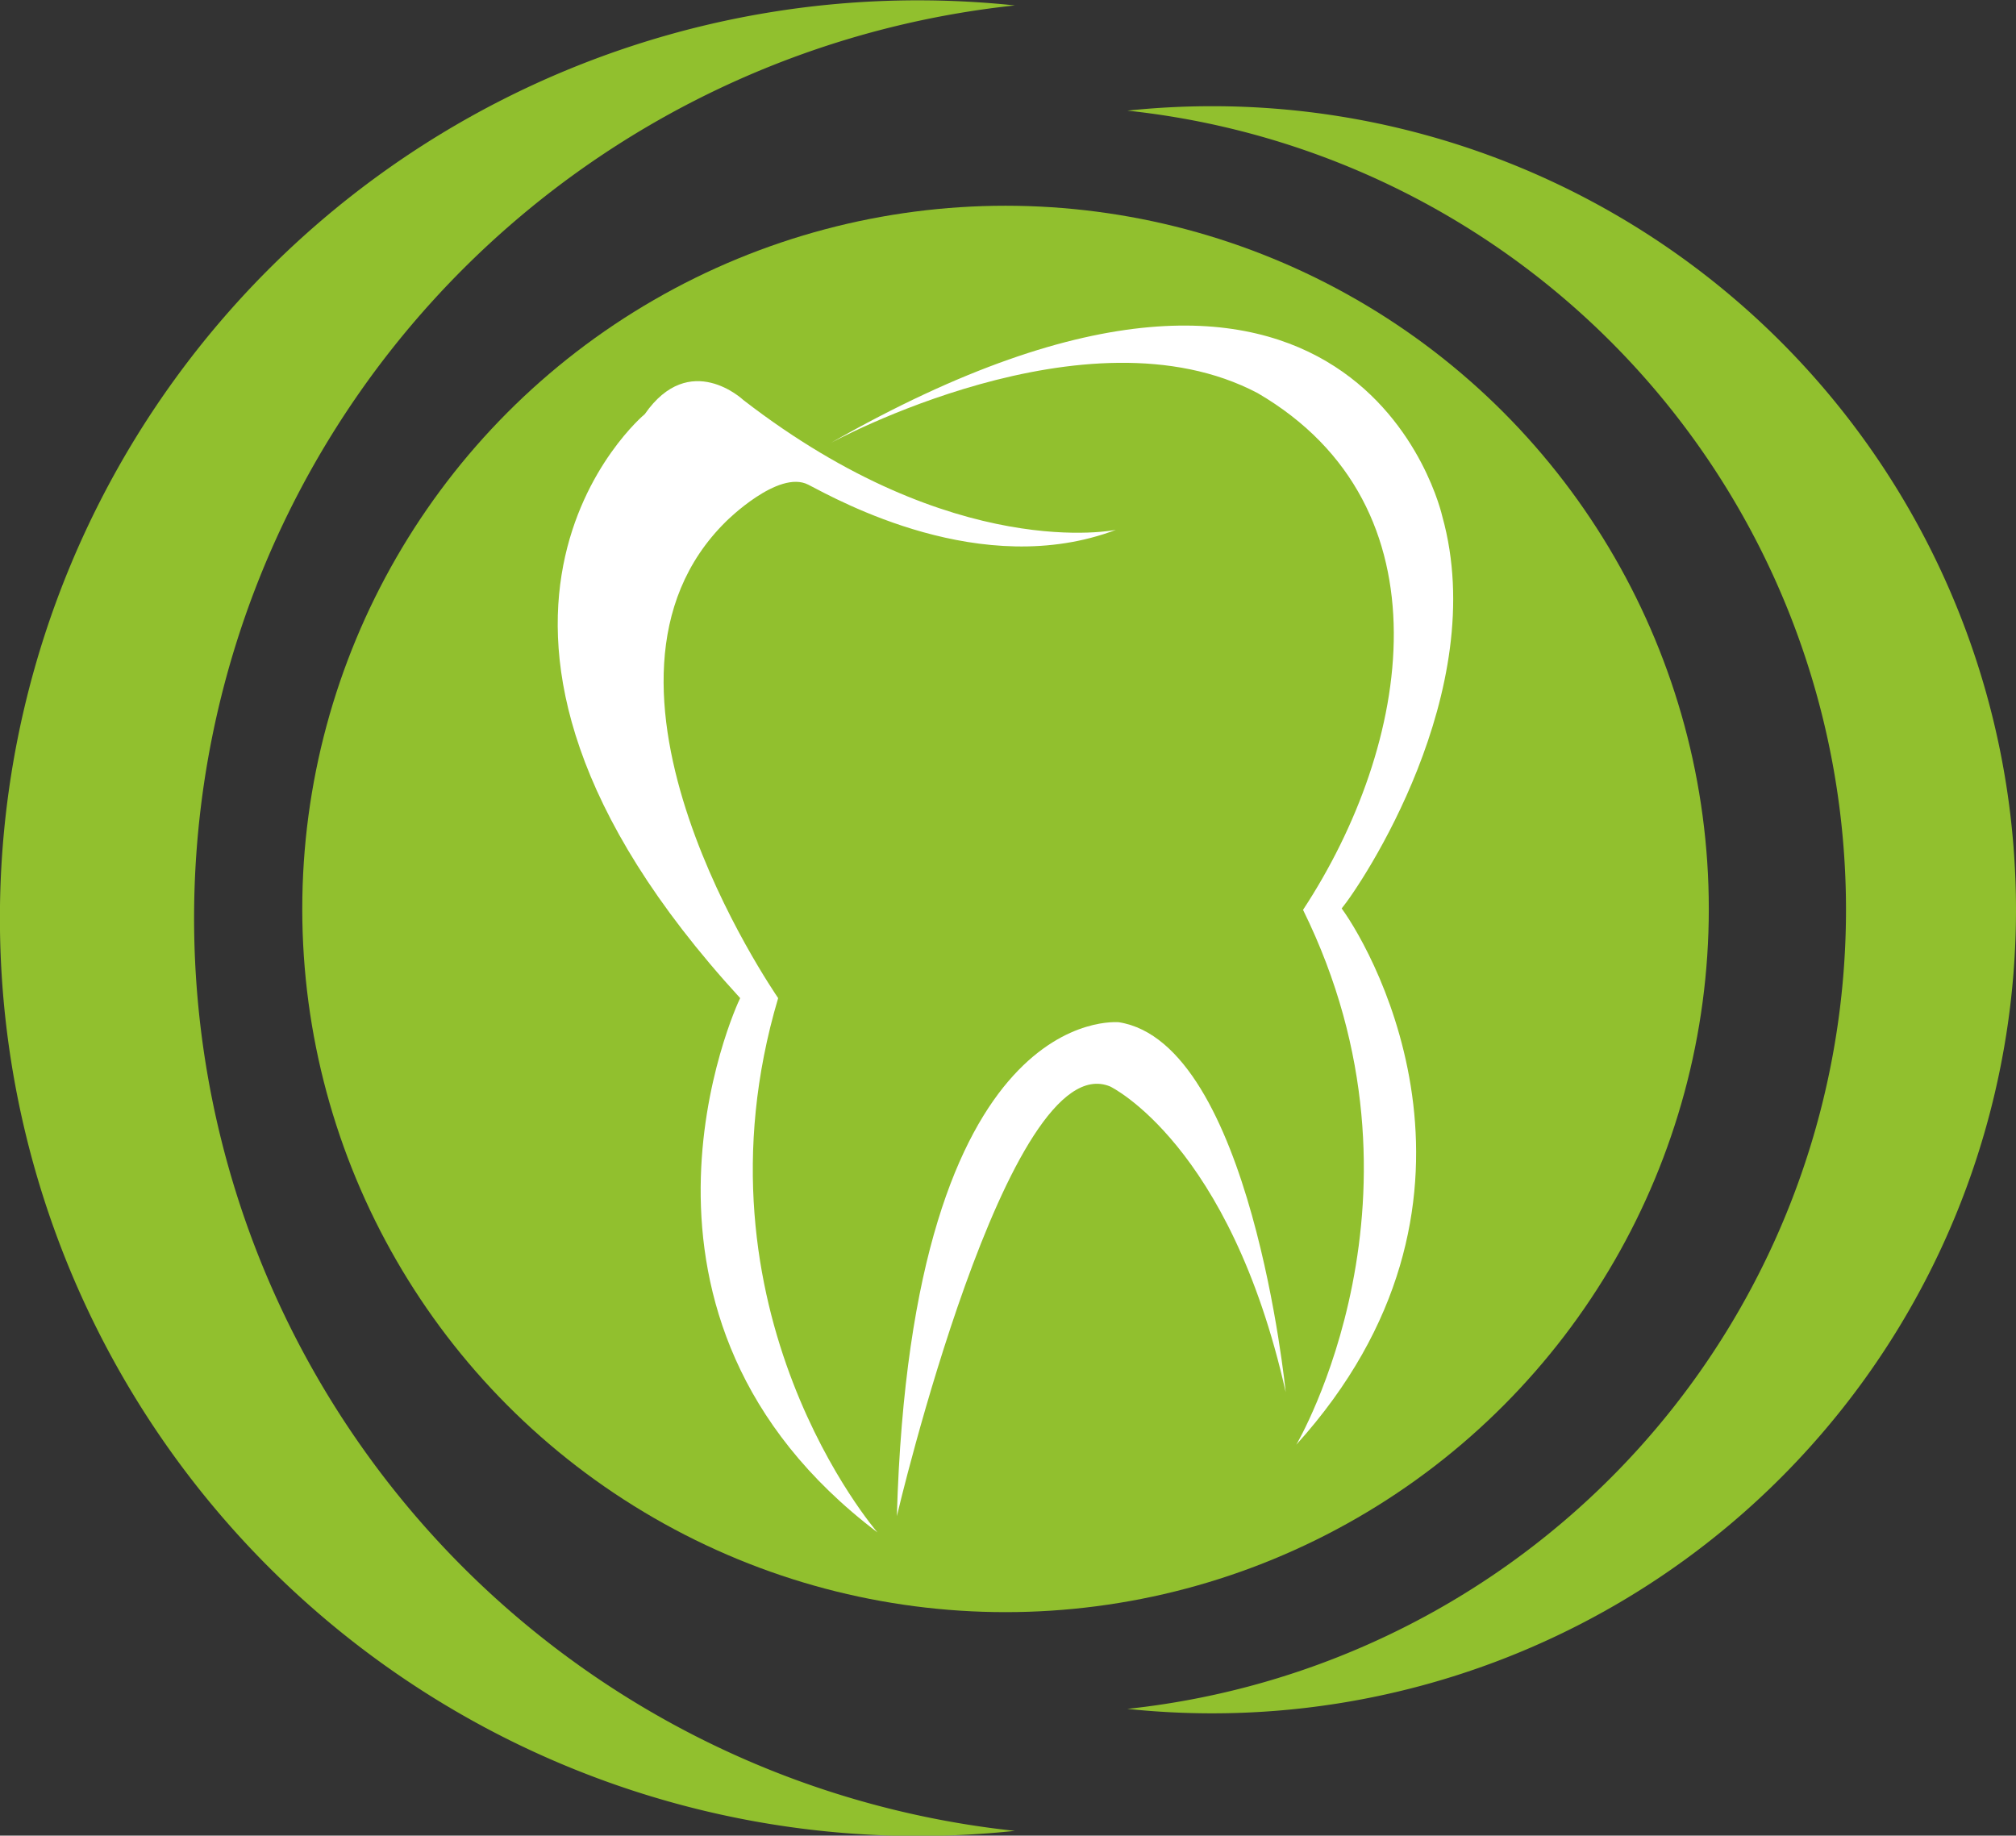 <svg id="Ebene_1" data-name="Ebene 1" xmlns="http://www.w3.org/2000/svg" viewBox="0 0 245.24 223.32"><rect x="0" y="0" width="245.24" height="223.32" fill="#333333" stroke="none"/><defs><style>.cls-1,.cls-2{fill:#91c02e;}.cls-2,.cls-3{fill-rule:evenodd;}.cls-3{fill:#fff;}</style></defs><title>Logo-Bildmarke</title><circle class="cls-1" cx="122.32" cy="110.58" r="85.55"/><path class="cls-2" d="M584.78,384.36a111.67,111.67,0,0,1,99.85-111,112.86,112.86,0,0,0-11.81-.62,111.66,111.66,0,0,0,0,223.32,112.94,112.94,0,0,0,11.81-.62A111.67,111.67,0,0,1,584.78,384.36Z" transform="translate(-561.17 -272.7)"/><path class="cls-2" d="M785.73,383.38a97.77,97.77,0,0,1-87.42,97.22,98.79,98.79,0,0,0,10.34.54,97.76,97.76,0,1,0,0-195.52,98.88,98.88,0,0,0-10.34.54A97.77,97.77,0,0,1,785.73,383.38Z" transform="translate(-561.17 -272.7)"/><path class="cls-3" d="M651.21,394.13c-.46.86-17.92,38.78,16.7,65,0,0-23.38-26.92-12.08-65h0c-.47-.73-26.39-38.28-6.33-58,0,0,6.35-6.35,10-4.46s21.11,11.67,37.42,5.49c0,0-19.57,4.12-45.32-15.79,0,0-6.52-6.18-12,1.72C639.54,323.09,609.35,348.48,651.21,394.13Z" transform="translate(-561.17 -272.7)"/><path class="cls-3" d="M670.27,457.15s13.5-57.45,25.95-52.27c0,0,14.59,7,21.35,37.18,0,0-4.21-42.48-20.31-45C697.25,397.1,672.07,394.31,670.27,457.15Z" transform="translate(-561.17 -272.7)"/><path class="cls-3" d="M724.38,383.22c4.16,5.71,20.9,36-5.52,65.24,0,0,17.93-30.36.82-65.07,13.15-20,18.13-49.05-5.51-62.86-20.84-11-52,6.09-52,6.09,64.38-36.76,74.45,8.9,74.45,8.9C742.57,356.82,726.72,380.39,724.38,383.22Z" transform="translate(-561.17 -272.7)"/></svg>